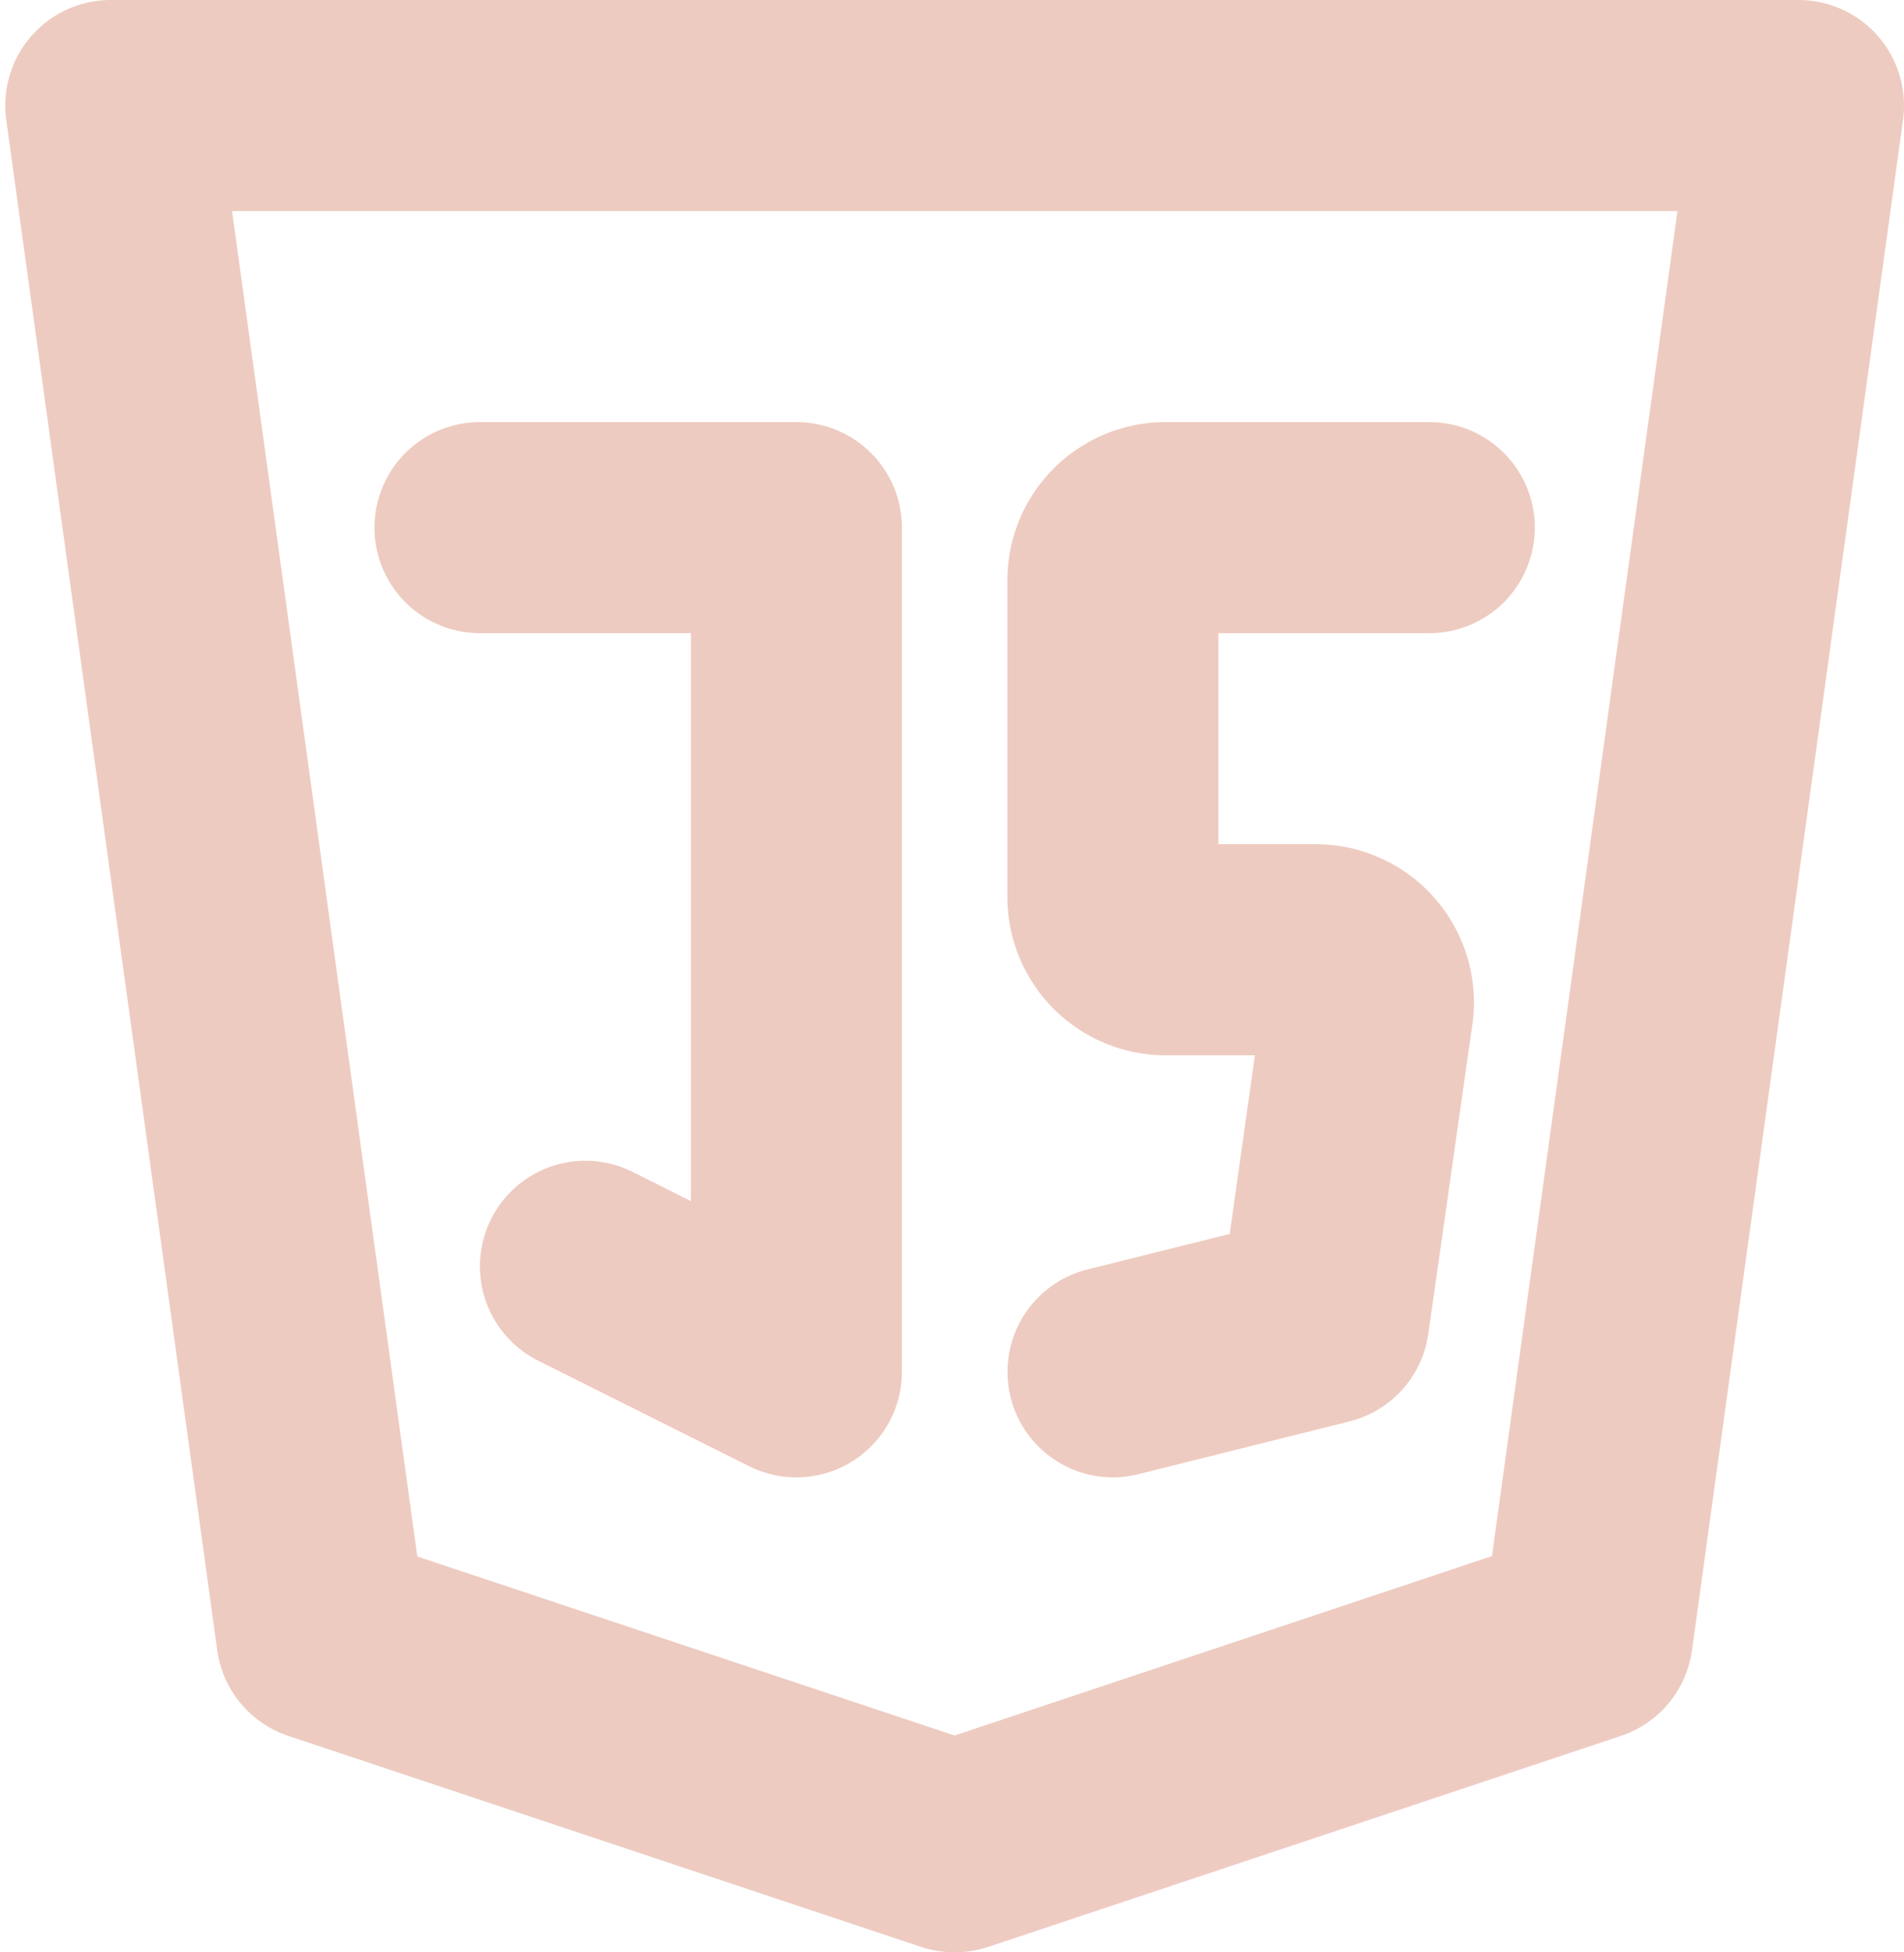 <?xml version="1.0" encoding="UTF-8" standalone="no"?><svg xmlns="http://www.w3.org/2000/svg" xmlns:xlink="http://www.w3.org/1999/xlink" fill="#eecbc0" height="37" preserveAspectRatio="xMidYMid meet" version="1" viewBox="5.9 6.0 36.1 37.0" width="36.1" zoomAndPan="magnify"><g><path d="M0,0H48V48H0Z" fill="none"/><g id="change1_1"><path d="M24,43a1.983,1.983,0,0,1-.632-.1l-12-4a2,2,0,0,1-1.349-1.624l-4-29A2,2,0,0,1,8,6H40a2,2,0,0,1,1.981,2.273l-4,29A2,2,0,0,1,36.632,38.9l-12,4A1.983,1.983,0,0,1,24,43ZM13.812,35.5,24,38.892l10.188-3.4L37.705,10H10.3Z"/></g><g id="change1_2"><path d="M21,34a2,2,0,0,1-.895-.211l-4-2a2,2,0,1,1,1.79-3.578L19,28.764V18H15a2,2,0,0,1,0-4h6a2,2,0,0,1,2,2V32a2,2,0,0,1-2,2Z"/></g><g id="change1_3"><path d="M27,34a2,2,0,0,1-.484-3.94l2.7-.674L29.693,26H28a3,3,0,0,1-3-3V17a3,3,0,0,1,3-3h5a2,2,0,0,1,0,4H29v4h1.846a3,3,0,0,1,3,3,2.97,2.97,0,0,1-.032.432l-.834,5.85a2,2,0,0,1-1.495,1.658l-4,1A1.99,1.99,0,0,1,27,34Zm2.857-9.142v0Z"/></g></g></svg>